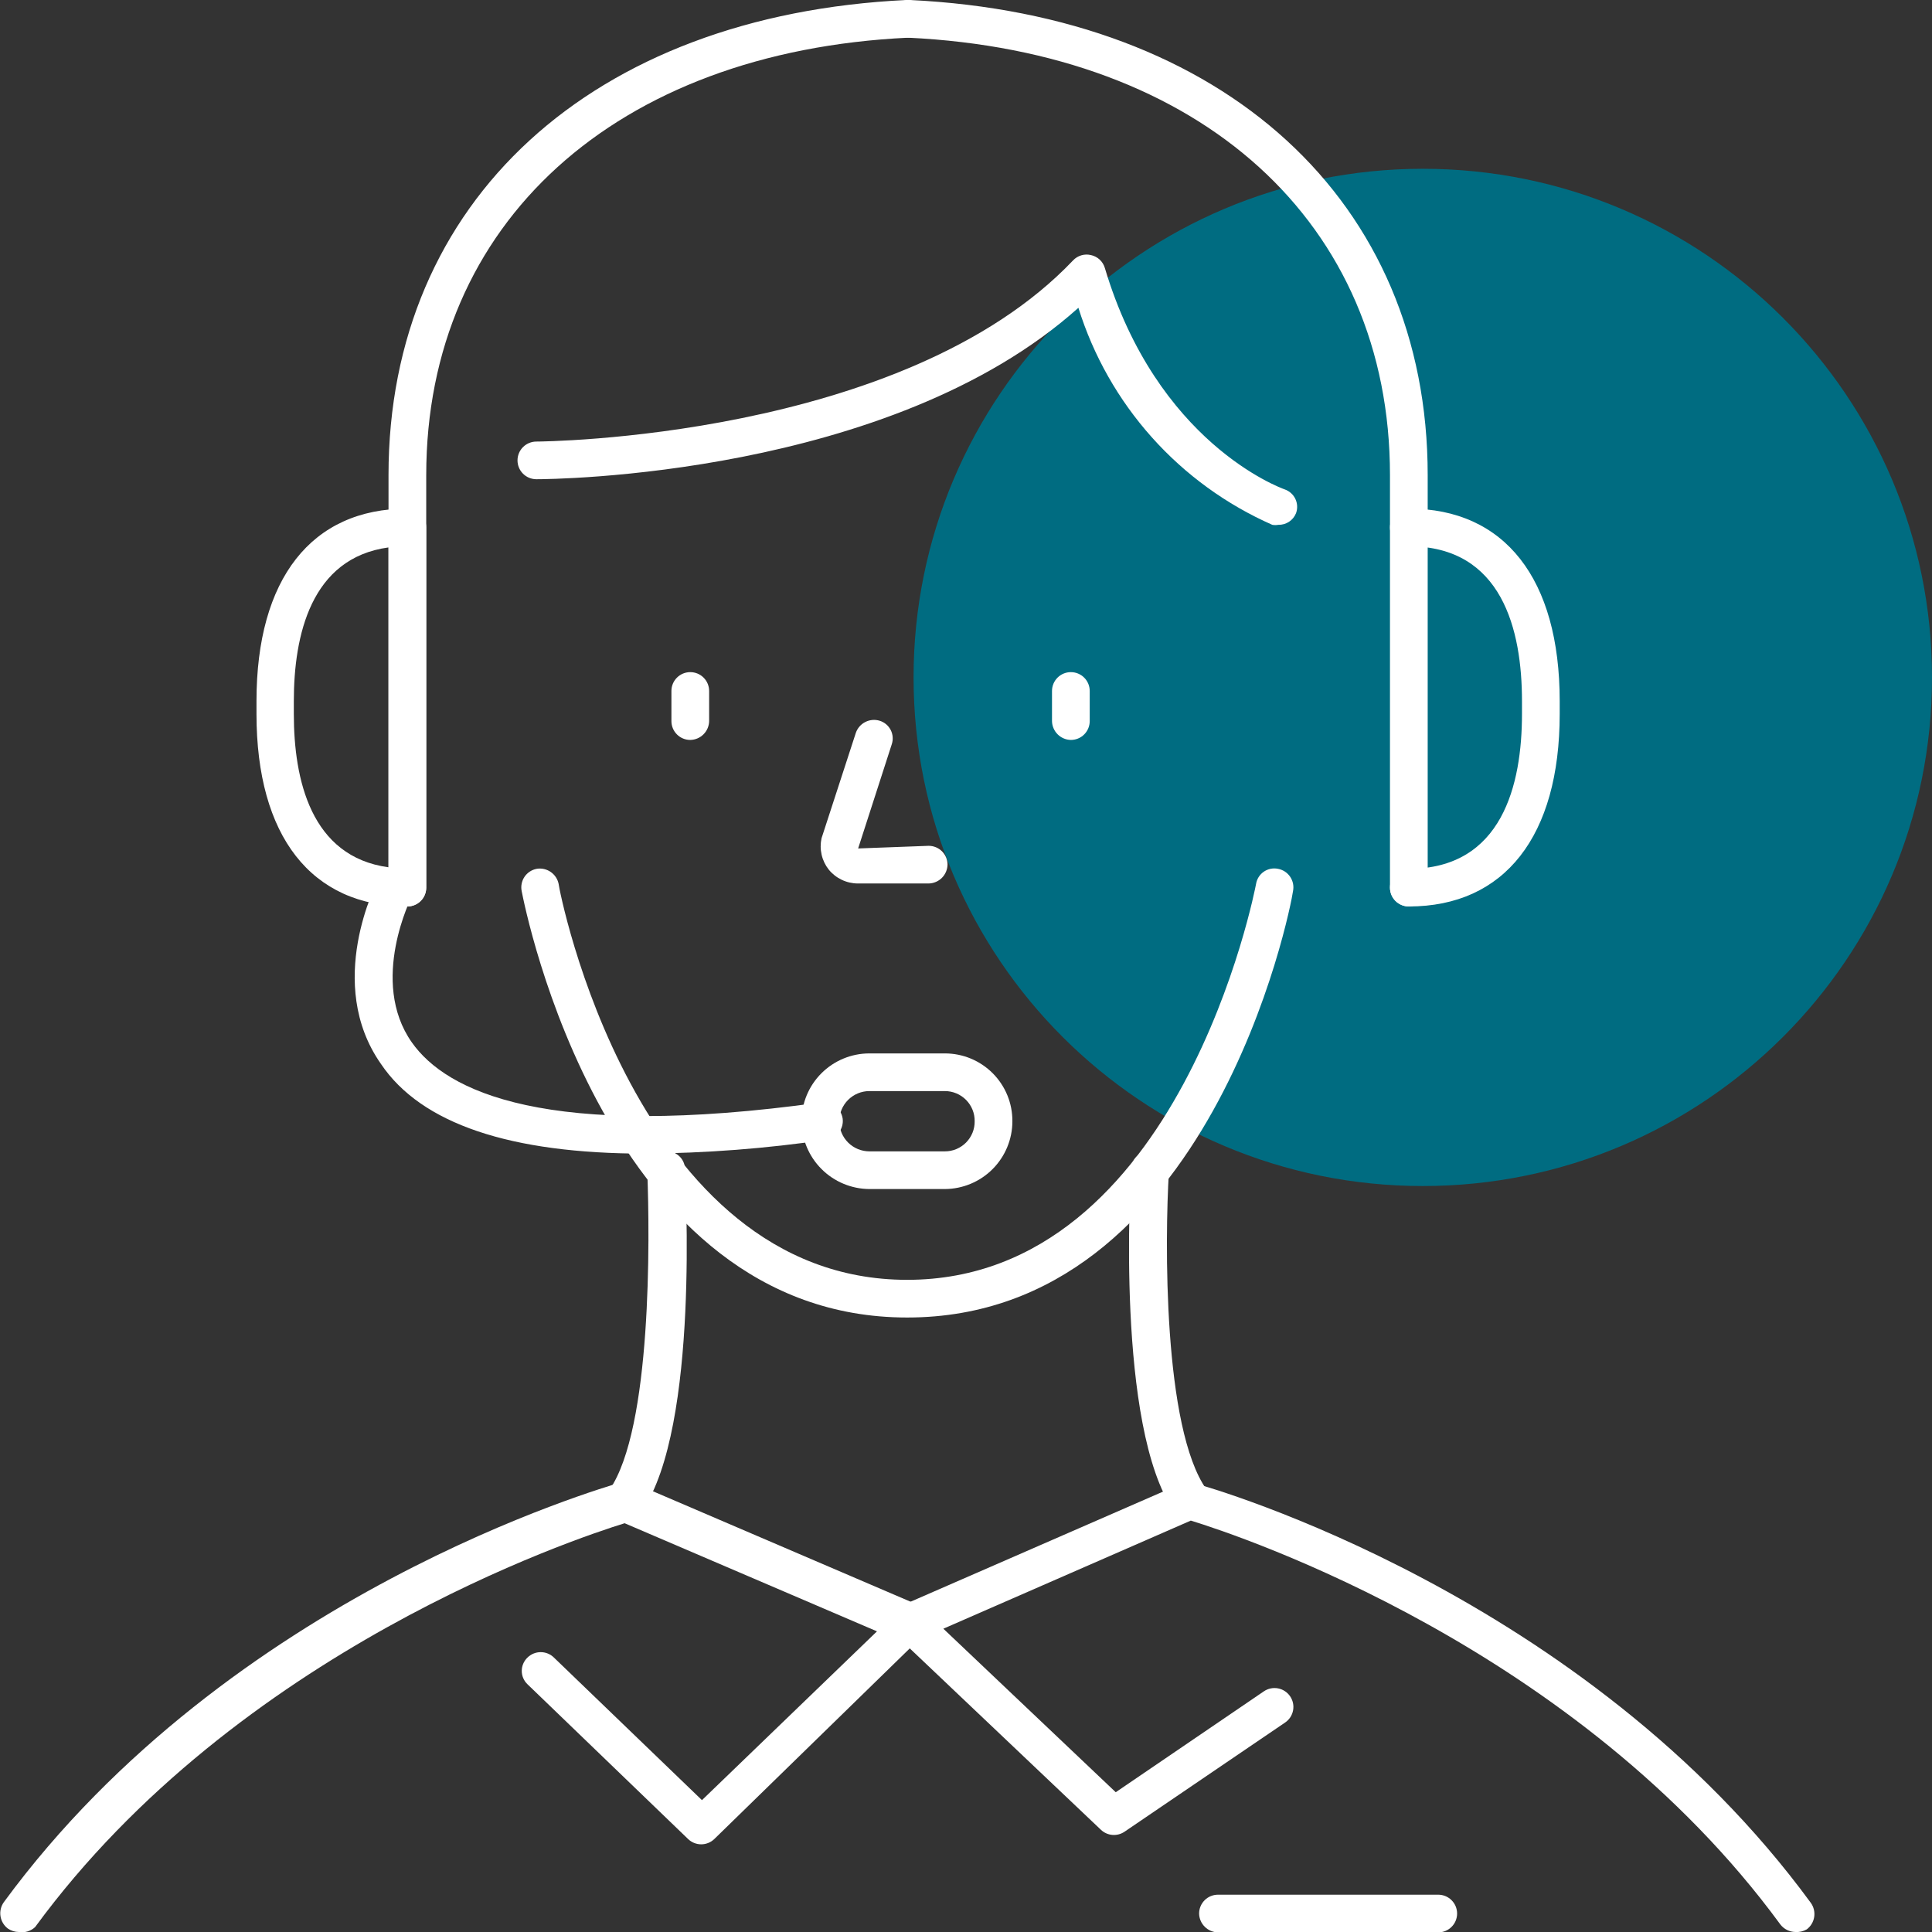 <svg width="107" height="107" viewBox="0 0 107 107" fill="none" xmlns="http://www.w3.org/2000/svg">
<rect x="0" y="0" width="107" height="107" fill="#333333" stroke="none"/>
<g clip-path="url(#clip0_15_129)">
<path d="M78.798 65.686C94.374 65.686 107 53.074 107 37.517C107 21.959 94.374 9.348 78.798 9.348C63.223 9.348 50.596 21.959 50.596 37.517C50.596 53.074 63.223 65.686 78.798 65.686Z" fill="#006C81"/>
<path d="M78.025 50.203C77.748 50.203 77.483 50.093 77.287 49.898C77.091 49.702 76.981 49.437 76.981 49.16V26.312C76.981 12.353 66.535 2.859 50.283 2.087C50.146 2.081 50.011 2.049 49.886 1.991C49.761 1.934 49.649 1.853 49.556 1.752C49.463 1.651 49.391 1.533 49.343 1.404C49.296 1.275 49.275 1.139 49.28 1.002C49.296 0.723 49.422 0.462 49.629 0.275C49.836 0.087 50.108 -0.011 50.387 3.67333e-05C67.81 0.835 79.07 11.142 79.07 26.312V49.16C79.064 49.435 78.953 49.697 78.758 49.892C78.563 50.086 78.3 50.198 78.025 50.203Z" fill="white"/>
<path d="M22.562 50.203C22.286 50.198 22.024 50.086 21.829 49.892C21.634 49.697 21.522 49.435 21.517 49.16V26.312C21.517 11.142 32.777 0.835 50.199 1.24443e-05C50.337 -0.006 50.474 0.016 50.602 0.063C50.731 0.111 50.85 0.183 50.95 0.276C51.051 0.369 51.133 0.481 51.191 0.605C51.248 0.73 51.28 0.865 51.286 1.002C51.294 1.138 51.275 1.274 51.23 1.403C51.185 1.531 51.115 1.649 51.023 1.751C50.932 1.852 50.821 1.933 50.698 1.991C50.574 2.049 50.44 2.081 50.304 2.087C34.093 2.859 23.606 12.353 23.606 26.312V49.16C23.606 49.437 23.496 49.702 23.3 49.898C23.104 50.093 22.839 50.203 22.562 50.203Z" fill="white"/>
<path d="M35.722 63.891C28.265 63.891 23.334 62.243 21.099 58.925C17.966 54.46 20.849 48.889 20.974 48.659C21.107 48.421 21.326 48.243 21.586 48.161C21.847 48.08 22.128 48.101 22.373 48.221C22.496 48.285 22.605 48.372 22.694 48.478C22.782 48.584 22.849 48.707 22.89 48.839C22.931 48.971 22.945 49.11 22.931 49.247C22.918 49.385 22.878 49.518 22.812 49.64C22.812 49.64 20.41 54.335 22.812 57.736C24.713 60.427 30.186 63.182 45.478 61.053C45.755 61.018 46.034 61.092 46.257 61.259C46.48 61.427 46.627 61.675 46.669 61.951C46.705 62.224 46.63 62.501 46.462 62.72C46.293 62.939 46.045 63.083 45.771 63.119C42.443 63.611 39.086 63.868 35.722 63.891Z" fill="white"/>
<path d="M70.797 29.066C70.686 29.086 70.573 29.086 70.463 29.066C67.918 27.944 65.643 26.291 63.791 24.218C61.939 22.145 60.553 19.7 59.725 17.047C49.28 26.416 30.479 26.541 29.706 26.541C29.429 26.541 29.163 26.431 28.967 26.236C28.771 26.04 28.661 25.775 28.661 25.498C28.661 25.221 28.771 24.956 28.967 24.76C29.163 24.565 29.429 24.455 29.706 24.455C29.894 24.455 50.011 24.33 59.433 14.418C59.556 14.288 59.712 14.192 59.885 14.141C60.057 14.089 60.24 14.084 60.415 14.126C60.596 14.164 60.763 14.249 60.899 14.374C61.035 14.499 61.135 14.659 61.188 14.836C64.07 24.496 70.86 27 71.152 27.105C71.28 27.149 71.398 27.218 71.499 27.309C71.6 27.399 71.683 27.509 71.741 27.631C71.799 27.753 71.832 27.886 71.839 28.021C71.846 28.157 71.825 28.292 71.779 28.419C71.702 28.615 71.566 28.782 71.39 28.898C71.215 29.013 71.007 29.072 70.797 29.066Z" fill="white"/>
<path d="M50.241 72.968C33.529 72.968 29.079 50.307 28.891 49.348C28.864 49.212 28.864 49.072 28.892 48.937C28.919 48.801 28.973 48.672 29.051 48.557C29.129 48.443 29.228 48.345 29.345 48.269C29.46 48.194 29.59 48.142 29.727 48.117C29.997 48.073 30.274 48.136 30.5 48.291C30.726 48.447 30.883 48.683 30.938 48.951C30.938 49.181 35.117 70.881 50.241 70.881C65.366 70.881 69.523 49.181 69.565 48.951C69.587 48.816 69.637 48.687 69.71 48.571C69.784 48.455 69.88 48.355 69.993 48.277C70.106 48.199 70.234 48.145 70.368 48.117C70.503 48.09 70.642 48.09 70.776 48.117C70.912 48.142 71.043 48.194 71.159 48.269C71.275 48.345 71.374 48.443 71.452 48.557C71.53 48.672 71.584 48.801 71.612 48.937C71.639 49.072 71.639 49.212 71.612 49.348C71.487 50.307 67.037 72.968 50.241 72.968Z" fill="white"/>
<path d="M65.888 84.152C65.716 84.15 65.546 84.108 65.394 84.028C65.241 83.948 65.11 83.833 65.011 83.693C61.794 78.998 62.608 65.31 62.65 64.726C62.655 64.589 62.688 64.454 62.748 64.33C62.807 64.206 62.891 64.096 62.995 64.006C63.099 63.916 63.22 63.848 63.351 63.807C63.482 63.766 63.62 63.752 63.757 63.766C63.895 63.771 64.031 63.804 64.156 63.863C64.281 63.922 64.393 64.006 64.485 64.109C64.576 64.213 64.646 64.334 64.69 64.465C64.734 64.596 64.75 64.734 64.739 64.872C64.509 68.607 64.405 79.102 66.828 82.504C66.982 82.734 67.04 83.016 66.99 83.289C66.939 83.562 66.784 83.804 66.556 83.964C66.361 84.1 66.126 84.166 65.888 84.152Z" fill="white"/>
<path d="M34.615 84.152C34.406 84.151 34.202 84.085 34.03 83.964C33.916 83.887 33.818 83.787 33.742 83.672C33.666 83.556 33.614 83.426 33.589 83.29C33.564 83.155 33.566 83.015 33.595 82.88C33.624 82.745 33.68 82.617 33.759 82.504C36.099 79.102 35.994 68.607 35.848 64.872C35.837 64.734 35.853 64.596 35.897 64.465C35.941 64.334 36.01 64.213 36.102 64.109C36.194 64.006 36.306 63.922 36.431 63.863C36.556 63.804 36.691 63.771 36.83 63.766C36.967 63.752 37.105 63.766 37.236 63.807C37.367 63.848 37.488 63.916 37.592 64.006C37.696 64.096 37.78 64.206 37.84 64.33C37.899 64.454 37.932 64.589 37.937 64.726C37.937 65.31 38.773 78.998 35.555 83.693C35.455 83.847 35.314 83.971 35.149 84.051C34.983 84.132 34.799 84.167 34.615 84.152Z" fill="white"/>
<path d="M1.044 107C0.828 106.999 0.617 106.934 0.439 106.812C0.218 106.646 0.071 106.401 0.028 106.128C-0.015 105.856 0.05 105.577 0.209 105.352C12.743 88.263 33.466 82.399 34.344 82.107C34.453 82.061 34.57 82.037 34.688 82.037C34.807 82.037 34.924 82.061 35.033 82.107L50.805 88.868C50.963 88.939 51.101 89.045 51.21 89.179C51.319 89.313 51.395 89.471 51.432 89.64C51.458 89.81 51.443 89.984 51.389 90.147C51.334 90.31 51.242 90.458 51.118 90.579L39.566 101.846C39.371 102.037 39.108 102.144 38.835 102.144C38.562 102.144 38.299 102.037 38.104 101.846L29.204 93.27C29.107 93.175 29.03 93.061 28.977 92.936C28.924 92.811 28.897 92.676 28.897 92.54C28.897 92.404 28.924 92.269 28.977 92.144C29.03 92.019 29.107 91.905 29.204 91.81C29.302 91.712 29.417 91.634 29.544 91.581C29.672 91.528 29.808 91.501 29.946 91.501C30.084 91.501 30.221 91.528 30.348 91.581C30.475 91.634 30.591 91.712 30.688 91.81L38.877 99.697L48.57 90.349L34.594 84.361C31.837 85.216 13.161 91.413 1.943 106.729C1.824 106.839 1.681 106.921 1.525 106.969C1.369 107.016 1.205 107.026 1.044 107Z" fill="white"/>
<path d="M99.438 107C99.276 106.998 99.116 106.96 98.972 106.888C98.827 106.815 98.7 106.711 98.602 106.583C87.384 91.267 68.729 85.07 65.951 84.215L52.246 90.203L61.793 99.259L70.003 93.667C70.231 93.514 70.51 93.456 70.78 93.507C71.049 93.558 71.288 93.713 71.445 93.938C71.524 94.051 71.579 94.179 71.609 94.314C71.638 94.45 71.64 94.589 71.615 94.725C71.589 94.861 71.537 94.99 71.462 95.106C71.386 95.222 71.288 95.321 71.173 95.399L62.274 101.45C62.078 101.581 61.843 101.642 61.608 101.623C61.373 101.604 61.151 101.506 60.979 101.345L49.677 90.62C49.553 90.505 49.459 90.361 49.404 90.201C49.35 90.04 49.336 89.869 49.364 89.702C49.394 89.531 49.465 89.37 49.57 89.232C49.675 89.094 49.812 88.983 49.969 88.909L65.47 82.149C65.579 82.102 65.696 82.078 65.815 82.078C65.933 82.078 66.05 82.102 66.159 82.149C67.037 82.378 87.781 88.304 100.294 105.393C100.453 105.619 100.518 105.898 100.475 106.17C100.432 106.443 100.285 106.688 100.064 106.854C99.874 106.964 99.656 107.014 99.438 107Z" fill="white"/>
<path d="M52.33 65.853H48.152C47.157 65.847 46.203 65.45 45.499 64.746C44.795 64.043 44.397 63.091 44.392 62.097C44.392 61.101 44.788 60.145 45.493 59.441C46.198 58.737 47.155 58.341 48.152 58.341H52.33C52.823 58.341 53.311 58.438 53.766 58.627C54.221 58.816 54.634 59.093 54.982 59.442C55.329 59.791 55.604 60.205 55.791 60.661C55.978 61.117 56.072 61.605 56.069 62.097C56.069 63.089 55.676 64.041 54.976 64.745C54.275 65.449 53.324 65.847 52.33 65.853ZM48.152 60.427C47.709 60.427 47.284 60.603 46.97 60.916C46.657 61.229 46.481 61.654 46.481 62.097C46.481 62.539 46.657 62.964 46.97 63.277C47.284 63.59 47.709 63.766 48.152 63.766H52.33C52.549 63.766 52.765 63.723 52.967 63.639C53.168 63.554 53.351 63.431 53.505 63.276C53.658 63.12 53.779 62.936 53.861 62.734C53.943 62.532 53.983 62.315 53.98 62.097C53.983 61.879 53.943 61.662 53.861 61.459C53.779 61.257 53.658 61.073 53.505 60.918C53.351 60.762 53.168 60.639 52.967 60.555C52.765 60.471 52.549 60.427 52.33 60.427H48.152Z" fill="white"/>
<path d="M22.561 50.203C17.234 50.203 14.205 46.301 14.205 39.541V38.831C14.205 32.05 17.255 28.169 22.561 28.169C22.838 28.169 23.104 28.279 23.3 28.474C23.496 28.67 23.606 28.935 23.606 29.212V49.16C23.606 49.437 23.496 49.702 23.3 49.898C23.104 50.093 22.838 50.203 22.561 50.203ZM21.517 30.318C17.213 30.902 16.273 35.201 16.273 38.831V39.541C16.273 43.171 17.213 47.449 21.517 48.033V30.318Z" fill="white"/>
<path d="M78.025 50.203C77.748 50.203 77.483 50.093 77.287 49.898C77.091 49.702 76.981 49.437 76.981 49.16C76.981 48.883 77.091 48.618 77.287 48.422C77.483 48.227 77.748 48.117 78.025 48.117C83.206 48.117 84.292 43.443 84.292 39.541V38.831C84.292 34.908 83.206 30.255 78.025 30.255C77.748 30.255 77.483 30.145 77.287 29.95C77.091 29.754 76.981 29.489 76.981 29.212C76.981 28.935 77.091 28.67 77.287 28.474C77.483 28.279 77.748 28.169 78.025 28.169C83.331 28.169 86.381 32.05 86.381 38.831V39.541C86.381 46.301 83.331 50.203 78.025 50.203Z" fill="white"/>
<path d="M79.655 107.021H67.455C67.179 107.016 66.917 106.904 66.722 106.709C66.527 106.515 66.415 106.253 66.41 105.978C66.41 105.701 66.52 105.436 66.716 105.24C66.912 105.044 67.178 104.934 67.455 104.934H79.655C79.932 104.934 80.197 105.044 80.393 105.24C80.589 105.436 80.699 105.701 80.699 105.978C80.699 106.254 80.589 106.52 80.393 106.715C80.197 106.911 79.932 107.021 79.655 107.021Z" fill="white"/>
<path d="M59.307 40.98C59.032 40.975 58.77 40.864 58.575 40.669C58.38 40.474 58.268 40.212 58.263 39.937V38.268C58.263 37.991 58.373 37.726 58.569 37.53C58.765 37.334 59.03 37.225 59.307 37.225C59.584 37.225 59.85 37.334 60.046 37.53C60.242 37.726 60.352 37.991 60.352 38.268V39.937C60.352 40.214 60.242 40.479 60.046 40.675C59.85 40.871 59.584 40.98 59.307 40.98Z" fill="white"/>
<path d="M38.229 40.98C37.952 40.98 37.687 40.871 37.491 40.675C37.295 40.479 37.185 40.214 37.185 39.937V38.268C37.185 37.991 37.295 37.726 37.491 37.53C37.687 37.334 37.952 37.225 38.229 37.225C38.506 37.225 38.772 37.334 38.968 37.53C39.164 37.726 39.274 37.991 39.274 38.268V39.937C39.269 40.212 39.157 40.474 38.962 40.669C38.767 40.864 38.505 40.975 38.229 40.98Z" fill="white"/>
<path d="M51.432 48.93H47.505C47.196 48.928 46.892 48.858 46.614 48.724C46.336 48.591 46.09 48.398 45.896 48.158C45.706 47.917 45.572 47.636 45.504 47.337C45.435 47.037 45.434 46.727 45.499 46.426L47.4 40.584C47.491 40.325 47.678 40.11 47.924 39.986C48.169 39.861 48.453 39.836 48.716 39.916C48.848 39.956 48.971 40.023 49.076 40.111C49.182 40.2 49.268 40.309 49.331 40.431C49.393 40.554 49.43 40.688 49.439 40.826C49.449 40.963 49.43 41.101 49.385 41.231L47.526 46.99L51.432 46.844C51.709 46.844 51.975 46.954 52.171 47.149C52.367 47.345 52.477 47.61 52.477 47.887C52.471 48.162 52.359 48.424 52.165 48.619C51.97 48.813 51.707 48.925 51.432 48.93Z" fill="white"/>
</g>
<defs>
<clipPath id="clip0_15_129">
<rect width="107" height="107" fill="white"/>
</clipPath>
</defs>
</svg>

